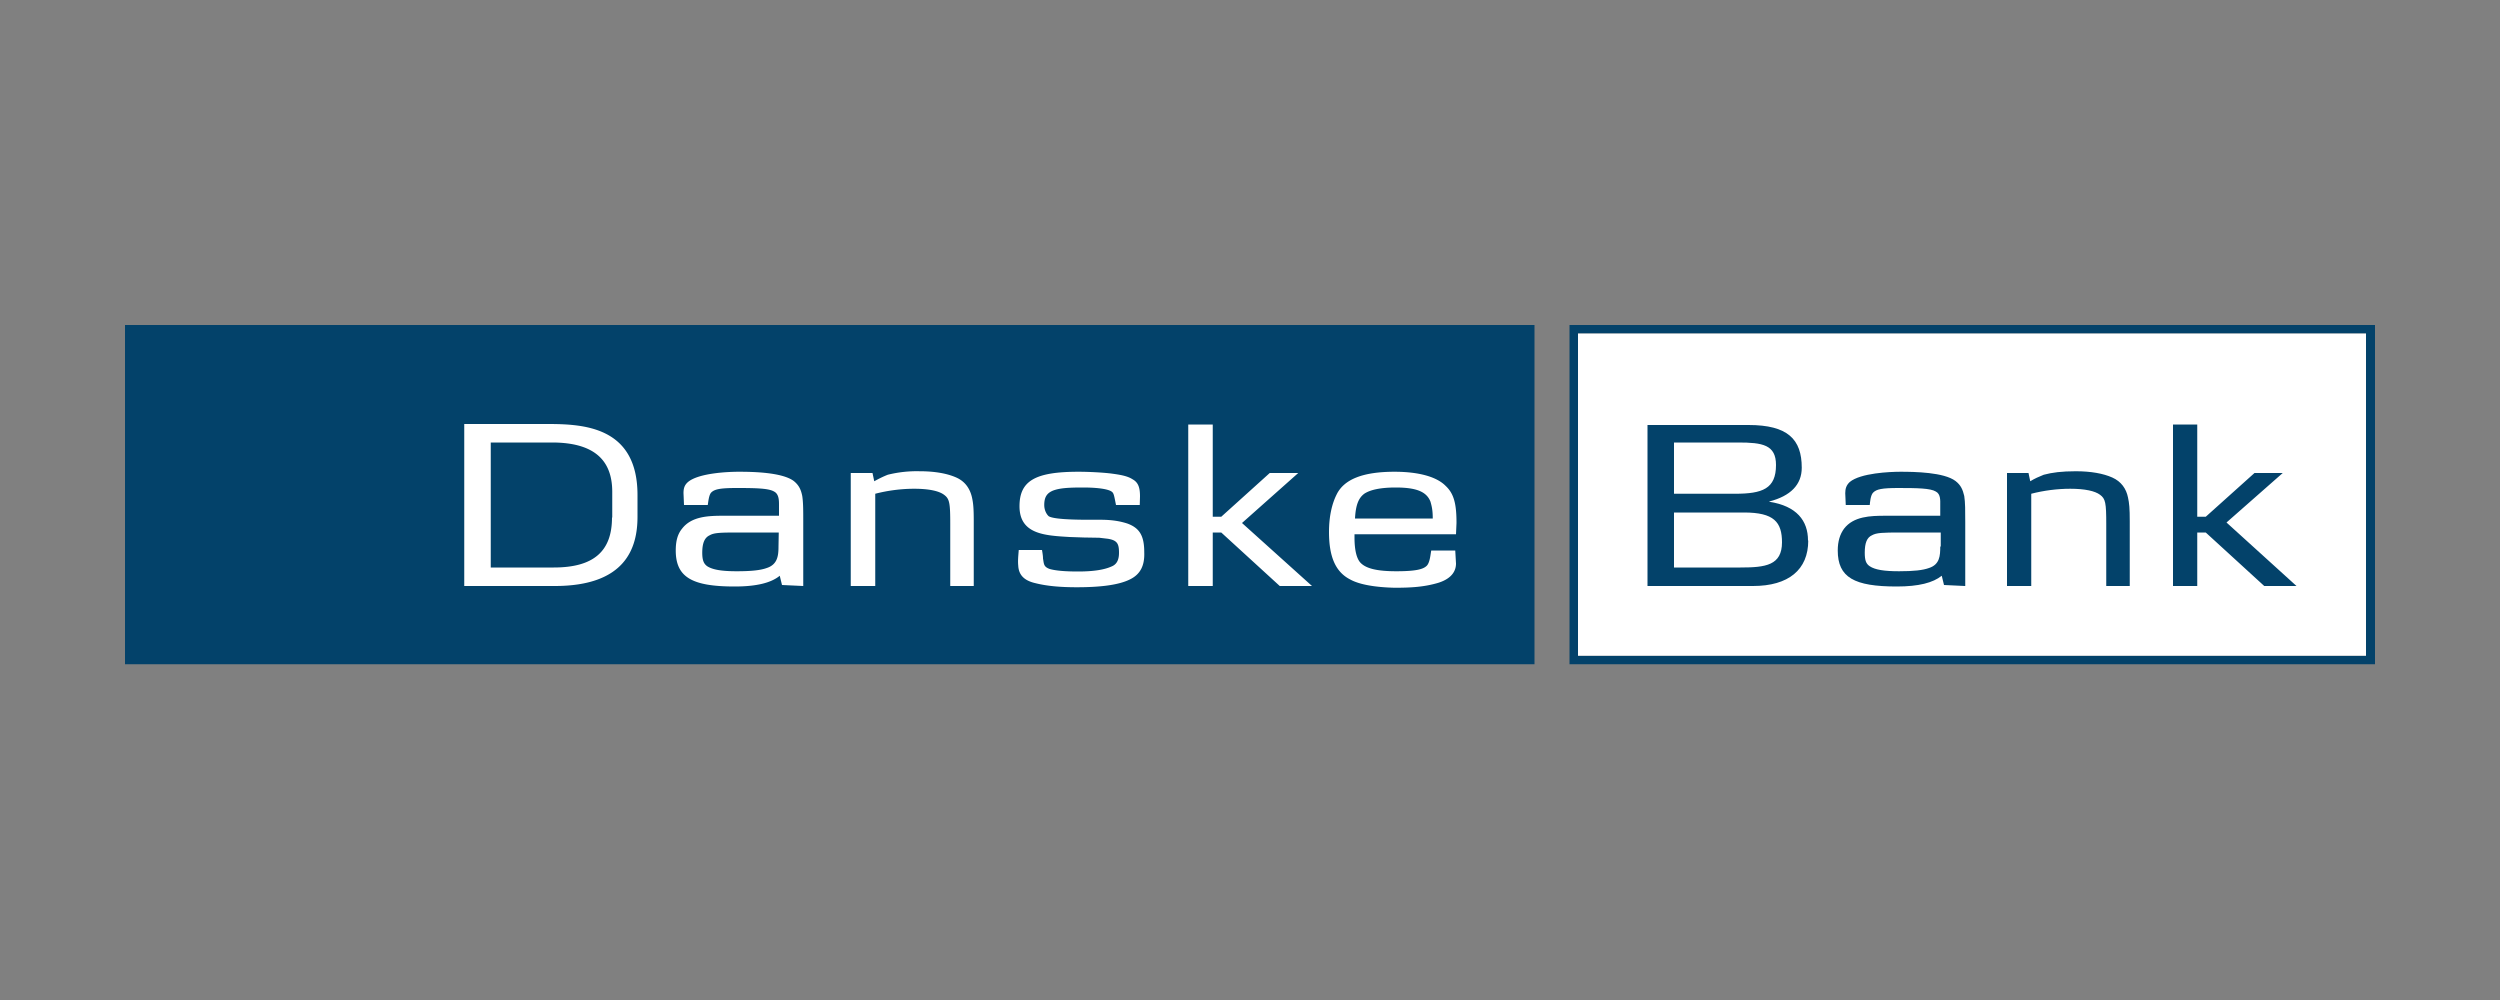 <svg xmlns="http://www.w3.org/2000/svg" viewBox="0 0 100 40"><rect x="0" y="0" width="100" height="40" fill="#808080" stroke="none"/><path fill="#03426A" d="M95 13H62.78v13.57H95V13zm-.36.34v12.89H63.12V13.34h31.52zM5 26.57h56.38V13H5v13.57z"/><path fill="#fff" d="M94.64 13.34v12.89H63.12V13.34h31.52zM24.48 20.7c0 1.34-.72 2-2.33 2h-2.52v-5h2.45c1.95 0 2.41.95 2.41 1.98v1.02h-.01zm1.02-.03v-.87c0-2.73-2.14-2.84-3.6-2.84h-3.33v6.48h3.62c2.84 0 3.31-1.53 3.31-2.77zm5.64 1.19c0 .37-.04.72-.47.86-.25.09-.61.13-1.2.13-.6 0-.96-.06-1.18-.2-.14-.1-.2-.24-.2-.54 0-.4.1-.61.3-.7.17-.1.42-.11 1.14-.11h1.62l-.01.56zm.99 1.58V20.9c0-.48 0-.8-.04-1.06-.05-.25-.13-.43-.34-.6-.47-.35-1.64-.37-2.2-.37-.43 0-1.6.05-2.03.41-.15.13-.18.27-.18.45l.02.47h.95c.02-.1.04-.4.14-.5.13-.13.35-.18 1.01-.18.76 0 1.28.01 1.5.14.2.1.2.36.2.54v.43h-2.22c-.6 0-1.28.02-1.66.52-.18.22-.25.5-.25.87 0 1.08.67 1.44 2.36 1.44.88 0 1.46-.15 1.8-.43l.09.37.85.04zm5.88 0v-2.47c0-.86-.03-1.02-.25-1.18-.2-.15-.6-.24-1.19-.24-.52 0-1.06.07-1.56.2v3.69h-.98v-4.52h.87l.07.33c.2-.11.34-.18.54-.26a4.8 4.8 0 011.28-.14c.61 0 1.1.09 1.46.25.36.16.55.45.63.8.05.23.07.43.07.95v2.59H38zm7.2-.27c-.45.23-1.19.32-2.14.32-.67 0-1.2-.05-1.64-.16-.45-.1-.68-.32-.7-.7-.02-.2 0-.38.02-.63h.93c.04.23.04.3.04.34.04.22.02.33.27.42.25.07.63.1 1.13.1.62 0 1.05-.07 1.34-.2.2-.08.3-.25.3-.55 0-.36-.07-.5-.45-.56l-.34-.04-.61-.01-.58-.02c-.97-.06-2-.1-2-1.23 0-1.02.63-1.38 2.36-1.38.43 0 .97.03 1.3.07.38.05.66.1.86.23.24.13.3.35.3.69l-.01.34h-.95l-.04-.2c-.05-.25-.07-.29-.14-.34-.15-.1-.56-.16-1.14-.16-.57 0-.92.02-1.19.12-.25.1-.36.26-.36.58 0 .22.1.38.18.45.26.16 1.59.14 2.06.14.48 0 .8.06 1.08.15.5.18.68.5.68 1.15.02.54-.16.88-.56 1.08zm5.98.27l-2.34-2.14h-.34v2.14h-.98v-6.46h.98v3.69h.34l1.94-1.75h1.14l-2.25 2 2.8 2.52h-1.3zm6.11-2.7h-3.1c.03-.58.16-.83.37-.99.24-.16.65-.25 1.26-.25.85 0 1.24.18 1.39.57.05.18.09.33.09.67zm.9 1.28h-.95c-.03.14-.05.48-.18.61-.14.14-.43.22-1.22.22-.77 0-1.2-.11-1.42-.33-.16-.16-.25-.5-.25-1.02v-.13h4.06l.02-.45c0-.76-.1-1.17-.43-1.48-.36-.37-1.08-.57-2.05-.57-1.24 0-2.02.29-2.32.92-.18.36-.3.86-.3 1.49 0 .99.26 1.6.85 1.9.36.2.98.31 1.77.33.66 0 1.19-.03 1.76-.2.56-.18.7-.5.7-.77l-.03-.52z"/><path fill="#03426A" d="M71.04 18.6c0 .95-.54 1.15-1.64 1.15h-2.44V17.7h2.57c.97 0 1.51.09 1.51.9zm1.28 3.02c0-.79-.45-1.38-1.55-1.55v-.01c.85-.22 1.3-.67 1.3-1.35 0-1.14-.56-1.71-2.13-1.71H65.9v6.44h4.22c1.42 0 2.21-.65 2.21-1.82zm-1.04.07c0 .92-.65 1.01-1.66 1.01h-2.66v-2.2h2.8c1.2 0 1.52.38 1.52 1.2zm6.33.17c0 .37-.02.72-.45.86-.25.09-.61.13-1.2.13-.6 0-.96-.06-1.17-.2-.15-.1-.2-.24-.2-.54 0-.4.09-.61.29-.7.18-.1.41-.11 1.15-.11h1.6v.56h-.02zm1 1.58V20.9c0-.48 0-.8-.04-1.06-.06-.25-.13-.43-.35-.6-.46-.35-1.63-.37-2.2-.37-.42 0-1.6.05-2.03.41-.14.13-.18.27-.18.45l.02.47h.96c.01-.1.03-.4.14-.5.13-.13.34-.18 1-.18.76 0 1.29.01 1.5.14.2.1.18.36.18.54v.43h-2.2c-.59 0-1.27.02-1.65.52-.16.22-.25.5-.25.87 0 1.08.66 1.44 2.36 1.44.88 0 1.45-.15 1.8-.43l.09.37.84.04zm5.64 0v-2.47c0-.86-.03-1.02-.25-1.18-.2-.15-.6-.24-1.19-.24-.52 0-1.06.07-1.56.2v3.69h-.97v-4.52h.86l.07.33c.18-.11.34-.18.54-.26.33-.09.72-.14 1.28-.14.61 0 1.1.09 1.46.25.36.16.56.45.63.8.05.23.07.43.07.95v2.59h-.94zm6.32 0l-2.34-2.14h-.34v2.14h-.97v-6.46h.97v3.69h.34l1.95-1.75h1.13l-2.25 1.98 2.8 2.54h-1.29z"/></svg>
